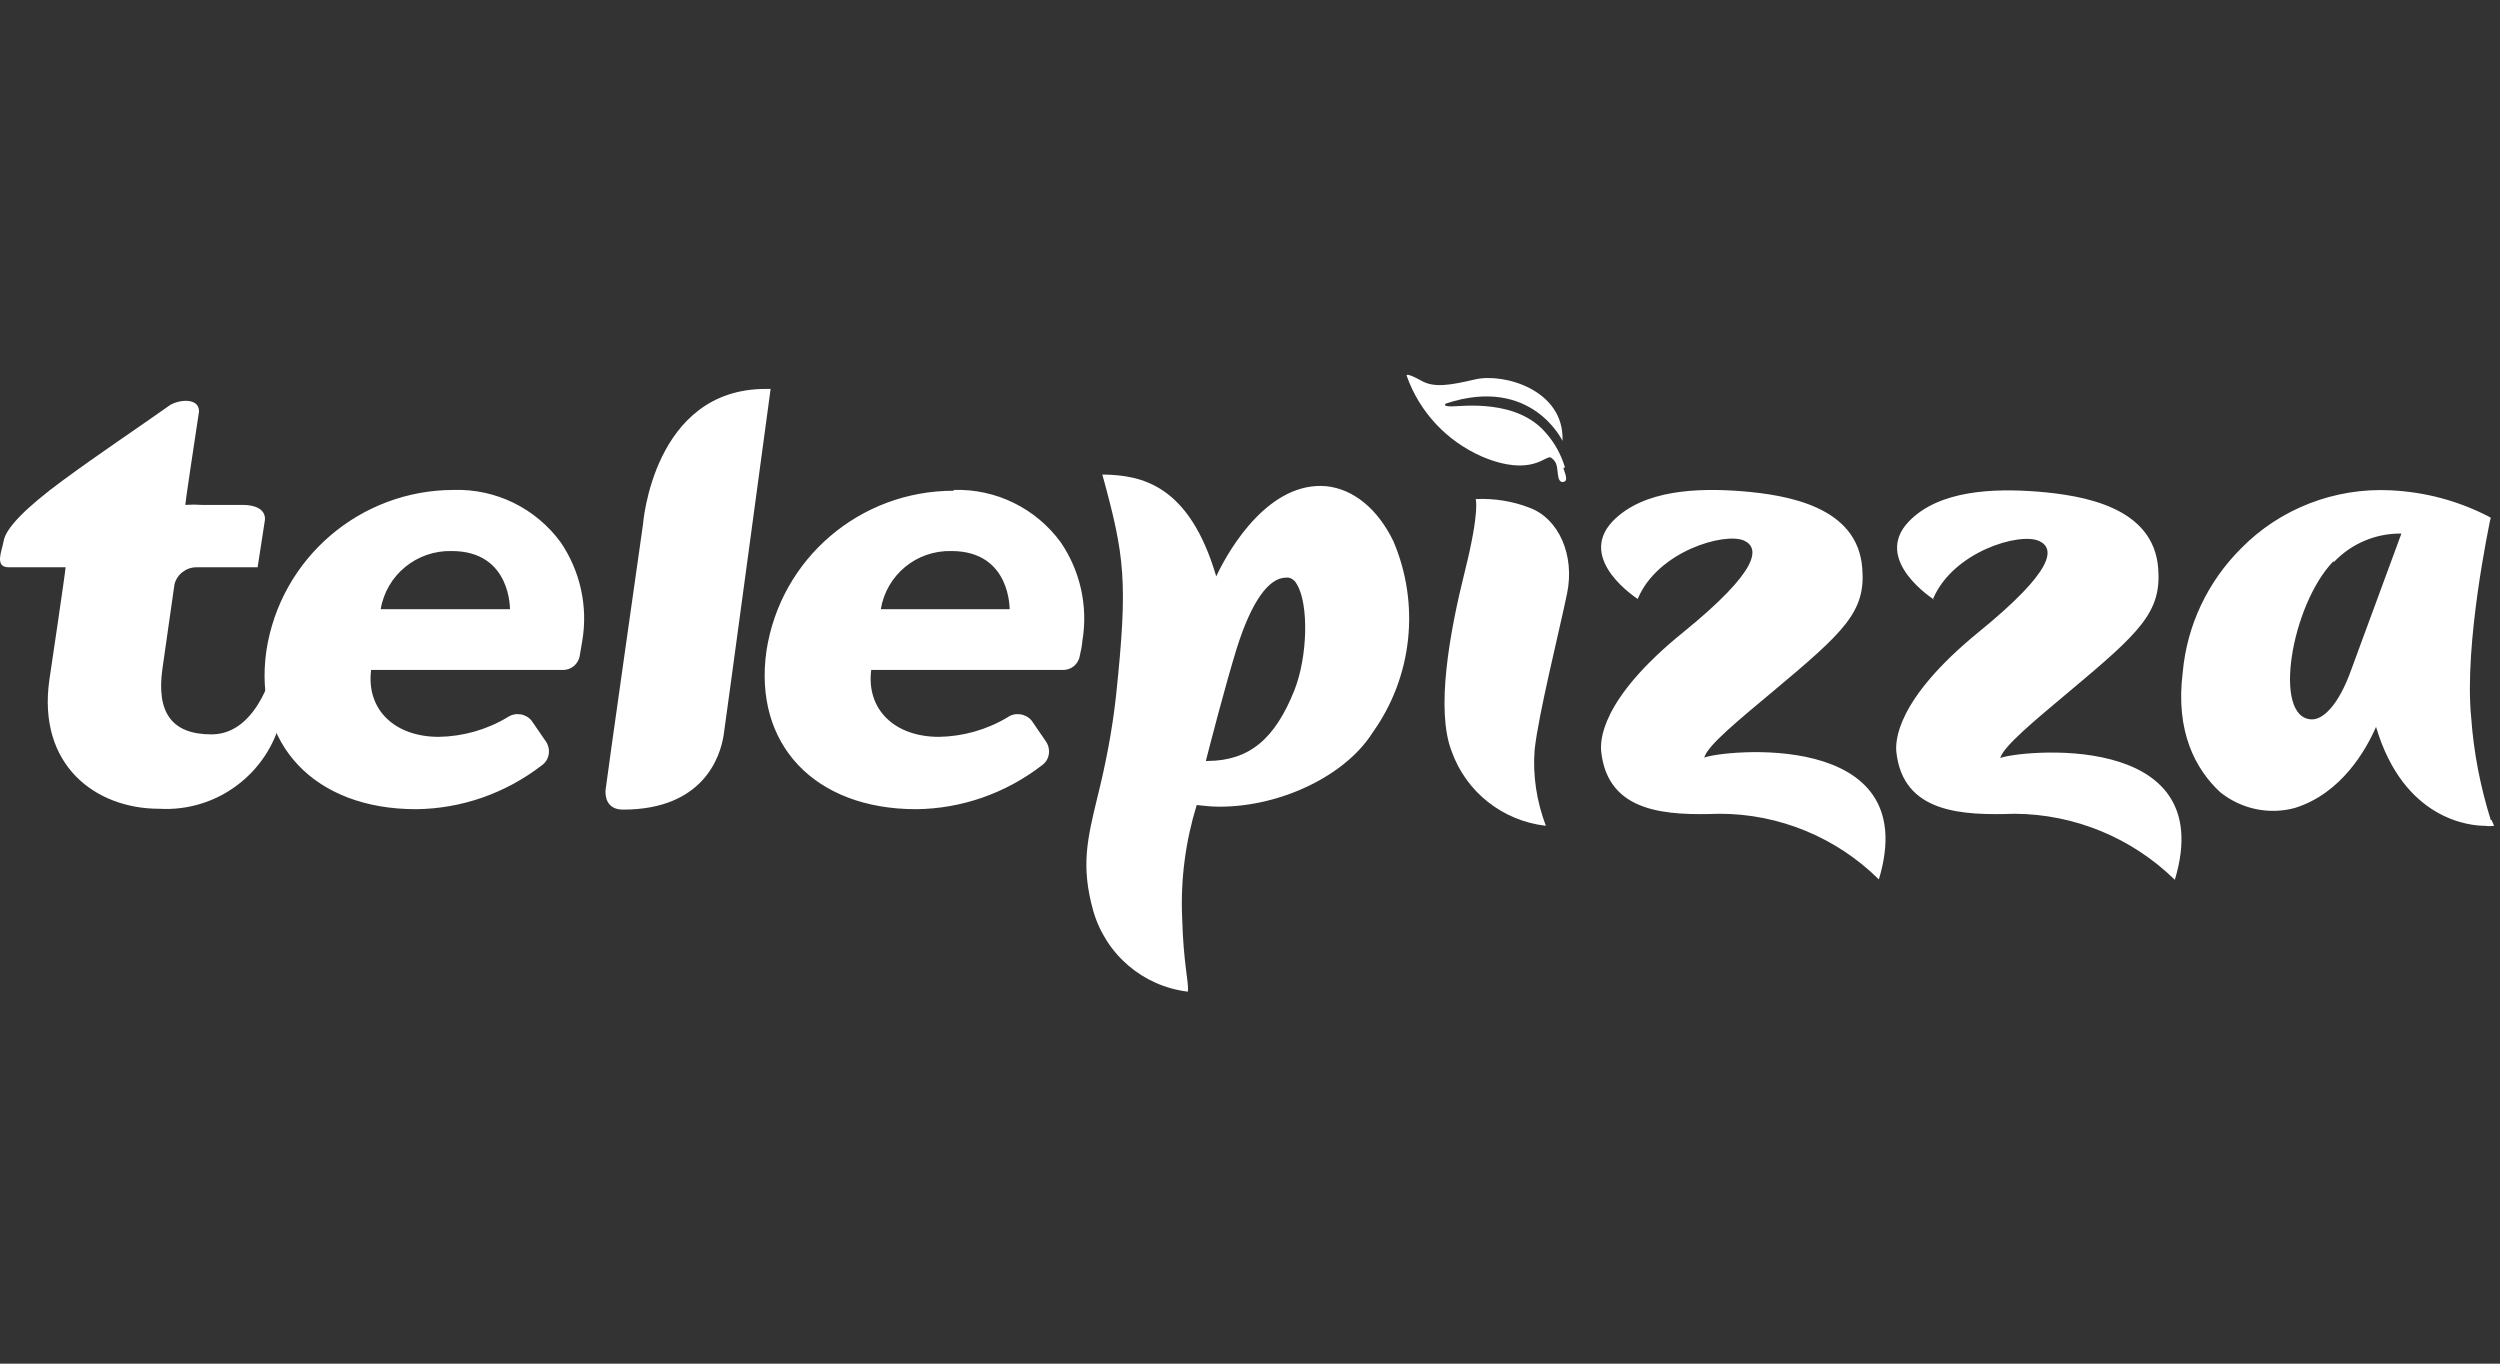<svg width="77" height="42" viewBox="0 0 77 42" fill="none" xmlns="http://www.w3.org/2000/svg">
<rect x="0" y="0" width="77" height="42" fill="#333333" stroke="none"/>
<path d="M48.151 14.412C48.151 14.45 48.304 14.758 48.202 14.822C48.1 14.886 48.023 14.822 47.997 14.694C47.946 14.437 47.997 14.245 47.767 14.092C47.613 14.002 47.178 14.706 45.654 14.066C44.566 13.592 43.721 12.696 43.324 11.569C43.324 11.569 43.285 11.454 43.772 11.723C44.169 11.954 44.668 11.864 45.437 11.685C46.333 11.48 48.189 12.018 48.125 13.58C48.125 13.58 47.178 11.557 44.54 12.427C44.54 12.427 44.387 12.517 44.707 12.517C45.027 12.517 46.73 12.274 47.626 13.349C47.895 13.656 48.087 14.015 48.202 14.399" fill="white"/>
<path d="M8.549 19.764C8.549 19.866 8.511 19.956 8.498 20.058C8.485 20.16 8.498 20.263 8.473 20.378C8.473 20.378 8.024 22.619 6.514 22.619C5.297 22.619 4.811 21.953 5.003 20.596C5.003 20.596 5.246 18.88 5.374 17.997C5.451 17.689 5.733 17.472 6.053 17.472H7.935L8.152 16.063C8.152 16.063 8.293 15.564 7.487 15.551H6.219C6.053 15.539 5.886 15.539 5.707 15.551C5.707 15.475 5.976 13.682 6.13 12.671C6.13 12.248 5.528 12.299 5.233 12.479C4.132 13.259 3.121 13.925 1.917 14.809C0.79 15.641 0.176 16.268 0.112 16.665C0.061 16.96 -0.183 17.472 0.266 17.472H1.981H2.02C2.02 17.587 1.52 20.942 1.52 20.942C1.149 23.566 2.941 24.91 4.9 24.91C6.667 25.013 8.255 23.835 8.665 22.107C8.921 22.888 8.319 21.095 8.562 19.725" fill="white"/>
<path d="M15.72 18.764H11.725C11.904 17.702 12.839 16.946 13.914 16.972C15.758 16.972 15.707 18.79 15.707 18.79M13.978 15.09C11.097 15.09 8.639 17.189 8.204 20.045C7.794 22.925 9.689 24.923 12.813 24.923C14.209 24.91 15.566 24.436 16.68 23.578C16.923 23.412 16.974 23.092 16.821 22.849L16.372 22.195C16.193 21.978 15.873 21.927 15.63 22.093C14.99 22.477 14.26 22.682 13.517 22.695C12.147 22.695 11.277 21.85 11.43 20.634H17.32C17.589 20.646 17.819 20.454 17.858 20.185C17.883 20.032 17.909 19.891 17.934 19.737C18.114 18.675 17.87 17.586 17.269 16.703C16.5 15.653 15.271 15.051 13.978 15.09ZM19.189 24.936C21.66 24.936 22.185 23.309 22.288 22.644C22.365 22.131 23.735 11.979 23.735 11.979H23.581C20.111 11.979 19.804 16.152 19.804 16.152C19.804 16.152 18.664 24.167 18.651 24.334C18.639 24.5 18.664 24.936 19.189 24.936ZM45.449 15.359C45.449 15.359 45.59 15.704 45.117 17.599C44.643 19.494 44.22 21.863 44.707 23.13C45.155 24.398 46.282 25.281 47.613 25.435C47.331 24.692 47.203 23.886 47.267 23.092C47.383 22.003 48.023 19.456 48.266 18.278C48.509 17.1 48.01 15.973 47.114 15.64C46.589 15.435 46.026 15.346 45.462 15.371M71.889 17.305C72.426 16.741 73.182 16.421 73.963 16.434L73.105 18.764C72.862 19.43 72.606 20.109 72.426 20.608C72.017 21.76 71.53 22.17 71.197 22.157C69.981 22.119 70.57 18.636 71.863 17.292M76.716 25.256C76.395 24.231 76.191 23.181 76.114 22.119C75.883 19.814 76.69 16.076 76.69 16.05L76.716 15.947L76.626 15.896C75.704 15.423 74.693 15.154 73.643 15.102C71.914 15.013 70.224 15.666 69.021 16.895C67.996 17.919 67.356 19.264 67.228 20.71C66.998 22.541 67.625 23.694 68.38 24.398C69.034 24.923 69.891 25.102 70.685 24.884C72.119 24.436 72.875 23.092 73.182 22.388C74.04 25.281 76.114 25.435 76.536 25.435C76.626 25.448 76.716 25.448 76.818 25.435L76.741 25.256M31.109 18.764H27.128C27.307 17.702 28.229 16.946 29.304 16.972C31.148 16.972 31.097 18.79 31.097 18.79M29.368 15.115C26.487 15.115 24.042 17.202 23.607 20.045C23.197 22.925 25.092 24.923 28.216 24.923C29.611 24.91 30.968 24.436 32.083 23.578C32.326 23.412 32.377 23.092 32.223 22.849L31.775 22.195C31.596 21.978 31.263 21.927 31.033 22.093C30.392 22.477 29.663 22.682 28.92 22.695C27.55 22.695 26.679 21.85 26.833 20.634H32.723C32.992 20.646 33.222 20.454 33.26 20.185C33.299 20.032 33.324 19.891 33.337 19.737C33.517 18.675 33.273 17.586 32.671 16.703C31.903 15.653 30.674 15.051 29.381 15.09M39.867 21.261C39.265 22.772 38.471 23.425 37.204 23.438H37.14C37.255 22.989 37.742 21.095 38.1 19.942C38.548 18.534 39.073 17.791 39.611 17.791H39.688C39.803 17.817 39.893 17.894 39.944 17.996C40.315 18.611 40.277 20.224 39.867 21.261ZM33.952 14.616C34.643 17.138 34.746 17.894 34.374 21.427C34.259 22.49 34.054 23.54 33.798 24.564C33.491 25.832 33.286 26.677 33.67 28.047C34.054 29.391 35.194 30.377 36.589 30.543C36.615 30.223 36.449 29.686 36.41 28.264C36.359 27.086 36.513 25.921 36.858 24.795C37.089 24.82 37.319 24.846 37.562 24.846C39.457 24.846 41.442 23.886 42.274 22.567C43.503 20.851 43.746 18.611 42.914 16.665C42.428 15.666 41.685 15.064 40.853 14.975C39.124 14.821 37.895 16.818 37.46 17.753C36.628 14.923 35.155 14.629 33.952 14.616ZM50.456 18.457C50.456 18.457 48.535 17.241 49.675 16.05C50.622 15.077 52.299 15.026 53.631 15.128C55.052 15.243 57.216 15.602 57.357 17.497C57.472 18.841 56.806 19.456 54.617 21.287C53.58 22.157 52.581 22.964 52.491 23.335C52.991 23.117 59.277 22.413 57.869 27.086C56.563 25.793 54.796 25.064 52.965 25.064C51.365 25.115 49.521 25.064 49.316 23.143C49.29 22.849 49.252 21.568 51.851 19.468C54.194 17.561 54.207 16.882 53.721 16.652C53.132 16.383 51.057 16.972 50.443 18.444M59.572 18.47C59.572 18.47 57.651 17.253 58.791 16.063C59.725 15.09 61.415 15.039 62.747 15.141C64.168 15.256 66.332 15.615 66.473 17.509C66.575 18.854 65.922 19.468 63.733 21.299C62.696 22.17 61.71 22.977 61.607 23.348C62.107 23.13 68.393 22.426 66.985 27.099C65.666 25.806 63.899 25.076 62.056 25.064C60.468 25.115 58.611 25.064 58.407 23.156C58.381 22.861 58.355 21.581 60.942 19.468C63.285 17.561 63.297 16.895 62.811 16.665C62.222 16.383 60.148 16.985 59.533 18.457" fill="white"/>
</svg>
